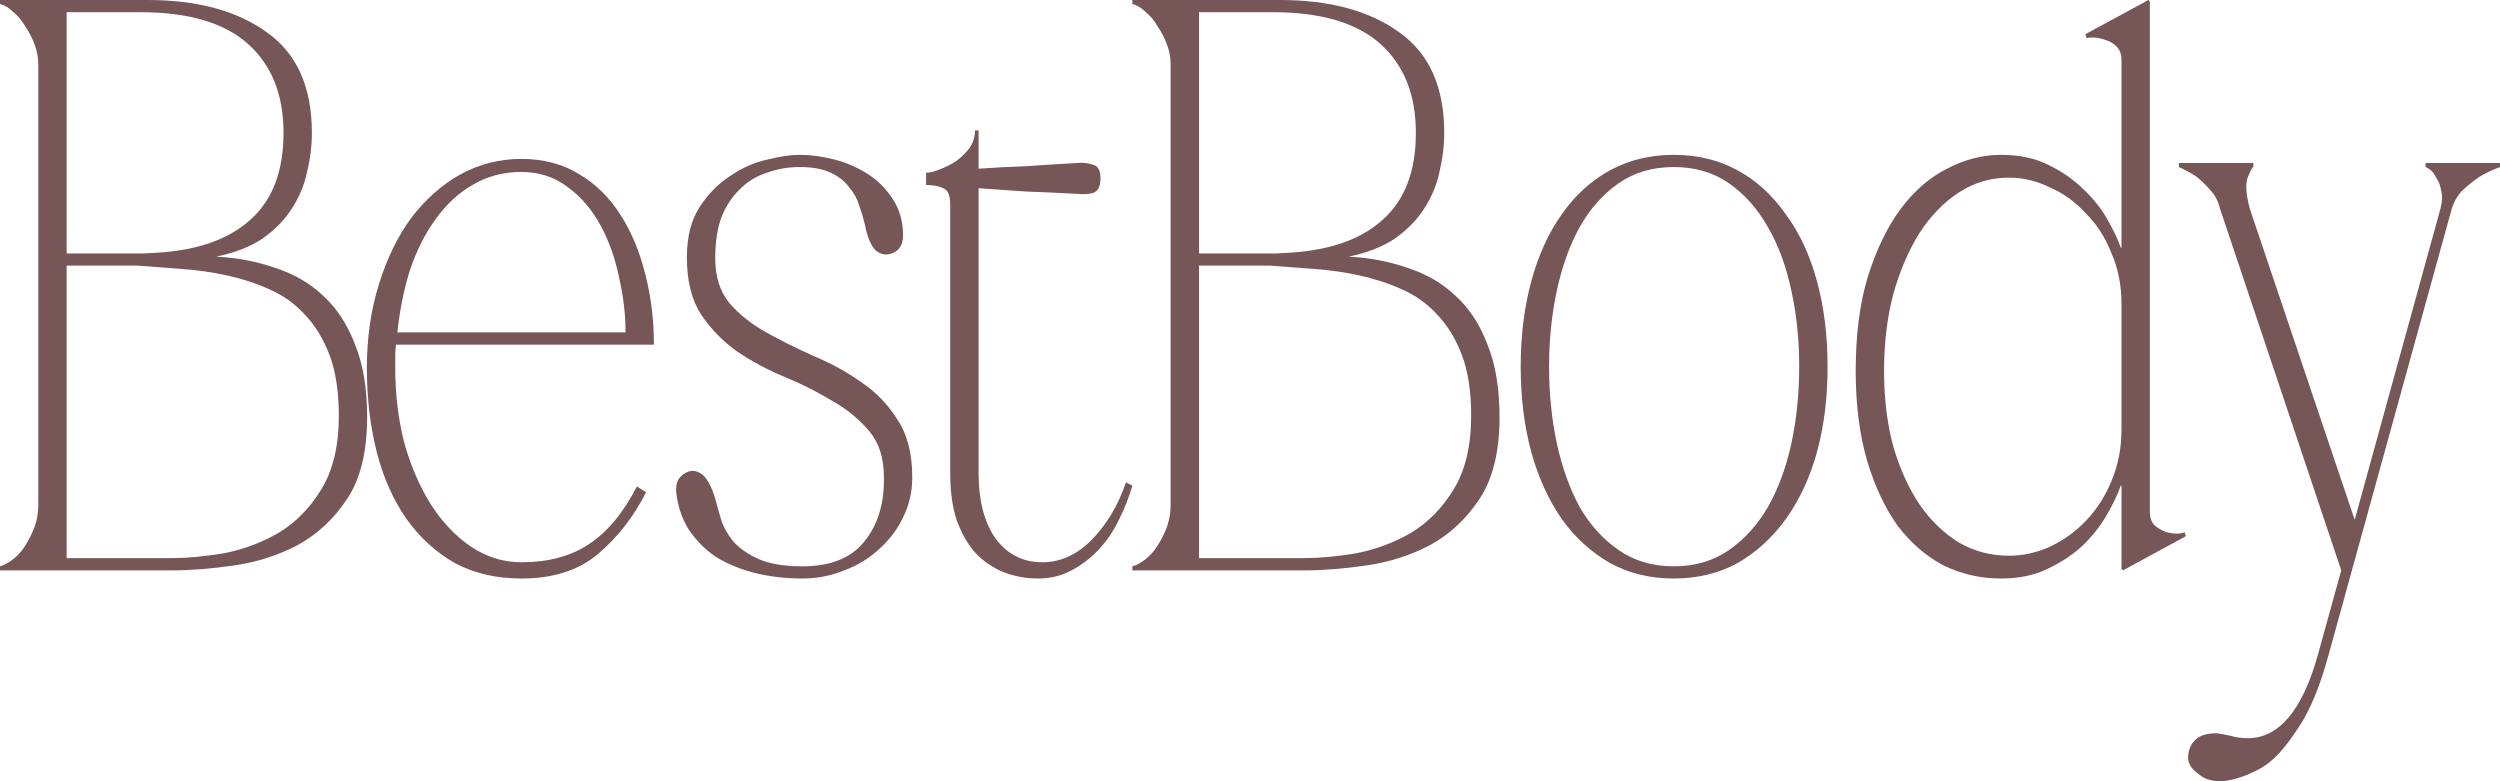 <?xml version="1.0" encoding="UTF-8"?> <svg xmlns="http://www.w3.org/2000/svg" width="32" height="10" viewBox="0 0 32 10" fill="none"><path d="M0.49 0.824C0.49 0.741 0.475 0.657 0.445 0.574C0.414 0.49 0.375 0.414 0.327 0.344C0.284 0.268 0.233 0.205 0.172 0.156C0.118 0.101 0.06 0.066 0 0.052V0H1.887C2.528 0 3.039 0.139 3.42 0.417C3.801 0.688 3.992 1.116 3.992 1.7C3.992 1.867 3.971 2.037 3.928 2.211C3.892 2.378 3.825 2.534 3.729 2.68C3.638 2.82 3.514 2.945 3.357 3.056C3.2 3.16 3.003 3.237 2.767 3.285C3.039 3.299 3.293 3.348 3.529 3.431C3.765 3.508 3.968 3.626 4.137 3.786C4.312 3.946 4.448 4.154 4.545 4.412C4.648 4.662 4.699 4.971 4.699 5.34C4.699 5.778 4.615 6.126 4.445 6.383C4.276 6.64 4.064 6.838 3.81 6.977C3.556 7.11 3.284 7.197 2.994 7.238C2.704 7.28 2.437 7.301 2.196 7.301H0V7.249C0.054 7.235 0.112 7.203 0.172 7.155C0.233 7.106 0.284 7.047 0.327 6.977C0.375 6.901 0.414 6.821 0.445 6.738C0.475 6.647 0.49 6.56 0.49 6.477V0.824ZM0.853 0.156V3.244C0.841 3.244 0.895 3.244 1.016 3.244C1.137 3.244 1.273 3.244 1.424 3.244C1.576 3.244 1.715 3.244 1.842 3.244C1.975 3.237 2.041 3.233 2.041 3.233C2.549 3.198 2.939 3.056 3.212 2.806C3.49 2.555 3.629 2.187 3.629 1.7C3.629 1.213 3.478 0.834 3.175 0.563C2.873 0.292 2.413 0.156 1.796 0.156H0.853ZM2.196 7.144C2.395 7.144 2.619 7.123 2.867 7.082C3.115 7.033 3.348 6.946 3.565 6.821C3.783 6.689 3.965 6.505 4.11 6.268C4.261 6.025 4.337 5.709 4.337 5.319C4.337 5.013 4.297 4.756 4.219 4.547C4.14 4.339 4.034 4.165 3.901 4.026C3.774 3.887 3.623 3.779 3.447 3.703C3.278 3.626 3.097 3.567 2.903 3.525C2.716 3.484 2.522 3.456 2.323 3.442C2.129 3.428 1.941 3.414 1.76 3.4H0.853V7.144H2.196Z" fill="#765657"></path><path d="M5.068 4.412C5.062 4.467 5.059 4.52 5.059 4.568C5.059 4.61 5.059 4.659 5.059 4.714C5.059 5.048 5.098 5.368 5.176 5.674C5.261 5.973 5.376 6.237 5.521 6.466C5.666 6.689 5.836 6.866 6.029 6.998C6.229 7.13 6.444 7.197 6.673 7.197C7.018 7.197 7.305 7.12 7.535 6.967C7.771 6.814 7.977 6.567 8.152 6.227L8.27 6.3C8.113 6.612 7.907 6.877 7.653 7.092C7.405 7.301 7.079 7.405 6.673 7.405C6.353 7.405 6.069 7.339 5.821 7.207C5.579 7.068 5.373 6.88 5.204 6.644C5.034 6.4 4.907 6.115 4.823 5.788C4.738 5.455 4.696 5.097 4.696 4.714C4.696 4.325 4.747 3.967 4.85 3.64C4.953 3.306 5.092 3.021 5.267 2.785C5.449 2.548 5.657 2.364 5.893 2.232C6.135 2.1 6.395 2.034 6.673 2.034C6.958 2.034 7.206 2.1 7.417 2.232C7.629 2.357 7.804 2.531 7.944 2.753C8.083 2.969 8.188 3.223 8.261 3.515C8.334 3.8 8.37 4.099 8.37 4.412H5.068ZM6.673 2.201C6.444 2.201 6.235 2.256 6.047 2.368C5.866 2.472 5.709 2.618 5.576 2.806C5.443 2.986 5.334 3.202 5.249 3.452C5.17 3.703 5.116 3.97 5.086 4.255H8.007C8.007 4.026 7.98 3.793 7.925 3.557C7.877 3.313 7.798 3.091 7.689 2.889C7.581 2.687 7.442 2.524 7.272 2.399C7.103 2.267 6.903 2.201 6.673 2.201Z" fill="#765657"></path><path d="M10.271 7.405C10.053 7.405 9.848 7.381 9.654 7.332C9.467 7.283 9.3 7.214 9.155 7.123C9.016 7.026 8.901 6.908 8.81 6.769C8.726 6.63 8.674 6.473 8.656 6.3C8.644 6.181 8.686 6.098 8.783 6.049C8.85 6.014 8.916 6.021 8.983 6.07C9.049 6.119 9.107 6.223 9.155 6.383C9.173 6.453 9.197 6.539 9.228 6.644C9.258 6.741 9.309 6.835 9.382 6.925C9.461 7.016 9.569 7.092 9.709 7.155C9.848 7.217 10.035 7.249 10.271 7.249C10.628 7.249 10.891 7.144 11.06 6.936C11.236 6.72 11.32 6.446 11.314 6.112C11.314 5.861 11.251 5.663 11.124 5.517C10.997 5.364 10.839 5.236 10.652 5.131C10.471 5.02 10.271 4.919 10.053 4.829C9.836 4.739 9.633 4.631 9.445 4.506C9.258 4.374 9.101 4.214 8.974 4.026C8.853 3.838 8.792 3.595 8.792 3.296C8.792 3.032 8.847 2.816 8.956 2.649C9.064 2.482 9.194 2.35 9.346 2.253C9.497 2.149 9.654 2.079 9.817 2.044C9.981 2.002 10.12 1.982 10.235 1.982C10.38 1.982 10.531 2.002 10.688 2.044C10.846 2.086 10.988 2.149 11.115 2.232C11.242 2.315 11.348 2.423 11.432 2.555C11.517 2.687 11.559 2.84 11.559 3.014C11.559 3.132 11.511 3.209 11.414 3.244C11.341 3.271 11.272 3.258 11.205 3.202C11.145 3.139 11.1 3.028 11.069 2.868C11.051 2.792 11.027 2.712 10.997 2.628C10.973 2.545 10.93 2.468 10.87 2.399C10.815 2.322 10.737 2.26 10.634 2.211C10.531 2.162 10.398 2.138 10.235 2.138C10.089 2.138 9.95 2.162 9.817 2.211C9.684 2.253 9.569 2.322 9.473 2.42C9.376 2.51 9.297 2.628 9.237 2.774C9.182 2.92 9.155 3.098 9.155 3.306C9.155 3.543 9.216 3.734 9.337 3.88C9.464 4.026 9.621 4.151 9.808 4.255C9.996 4.36 10.198 4.46 10.416 4.558C10.634 4.648 10.836 4.759 11.024 4.892C11.211 5.017 11.366 5.177 11.487 5.371C11.614 5.559 11.677 5.806 11.677 6.112C11.677 6.293 11.638 6.463 11.559 6.623C11.487 6.776 11.384 6.911 11.251 7.03C11.124 7.148 10.976 7.238 10.806 7.301C10.637 7.37 10.459 7.405 10.271 7.405Z" fill="#765657"></path><path d="M11.854 2.211C11.903 2.211 11.96 2.197 12.027 2.169C12.099 2.142 12.169 2.107 12.235 2.065C12.302 2.016 12.359 1.961 12.408 1.898C12.456 1.829 12.48 1.752 12.48 1.669H12.526V2.159C12.725 2.145 12.925 2.135 13.124 2.128C13.324 2.114 13.548 2.1 13.796 2.086C13.856 2.079 13.92 2.086 13.986 2.107C14.053 2.121 14.086 2.18 14.086 2.284C14.086 2.388 14.053 2.451 13.986 2.472C13.92 2.486 13.856 2.489 13.796 2.482C13.542 2.468 13.318 2.458 13.124 2.451C12.931 2.437 12.731 2.423 12.526 2.409V6.06C12.526 6.407 12.598 6.685 12.743 6.894C12.895 7.096 13.094 7.197 13.342 7.197C13.572 7.197 13.781 7.103 13.968 6.915C14.162 6.72 14.31 6.473 14.413 6.174L14.494 6.216C14.452 6.362 14.395 6.508 14.322 6.654C14.255 6.793 14.171 6.918 14.068 7.03C13.965 7.141 13.847 7.231 13.714 7.301C13.587 7.37 13.445 7.405 13.288 7.405C13.13 7.405 12.982 7.377 12.843 7.322C12.704 7.266 12.583 7.183 12.48 7.071C12.383 6.96 12.305 6.821 12.244 6.654C12.19 6.487 12.163 6.289 12.163 6.06V2.618C12.163 2.5 12.133 2.43 12.072 2.409C12.018 2.381 11.945 2.368 11.854 2.368V2.211Z" fill="#765657"></path><path d="M14.984 0.824C14.984 0.741 14.969 0.657 14.939 0.574C14.909 0.49 14.869 0.414 14.821 0.344C14.779 0.268 14.727 0.205 14.667 0.156C14.612 0.101 14.555 0.066 14.494 0.052V0H16.381C17.023 0 17.534 0.139 17.915 0.417C18.296 0.688 18.486 1.116 18.486 1.7C18.486 1.867 18.465 2.037 18.423 2.211C18.386 2.378 18.32 2.534 18.223 2.68C18.132 2.82 18.008 2.945 17.851 3.056C17.694 3.16 17.497 3.237 17.262 3.285C17.534 3.299 17.788 3.348 18.023 3.431C18.259 3.508 18.462 3.626 18.631 3.786C18.807 3.946 18.943 4.154 19.04 4.412C19.142 4.662 19.194 4.971 19.194 5.34C19.194 5.778 19.109 6.126 18.94 6.383C18.77 6.64 18.559 6.838 18.305 6.977C18.051 7.11 17.779 7.197 17.488 7.238C17.198 7.28 16.932 7.301 16.69 7.301H14.494V7.249C14.549 7.235 14.606 7.203 14.667 7.155C14.727 7.106 14.779 7.047 14.821 6.977C14.869 6.901 14.909 6.821 14.939 6.738C14.969 6.647 14.984 6.56 14.984 6.477V0.824ZM15.347 0.156V3.244C15.335 3.244 15.39 3.244 15.511 3.244C15.632 3.244 15.768 3.244 15.919 3.244C16.07 3.244 16.209 3.244 16.336 3.244C16.469 3.237 16.536 3.233 16.536 3.233C17.044 3.198 17.434 3.056 17.706 2.806C17.984 2.555 18.123 2.187 18.123 1.7C18.123 1.213 17.972 0.834 17.67 0.563C17.367 0.292 16.908 0.156 16.291 0.156H15.347ZM16.69 7.144C16.89 7.144 17.113 7.123 17.361 7.082C17.609 7.033 17.842 6.946 18.06 6.821C18.278 6.689 18.459 6.505 18.604 6.268C18.755 6.025 18.831 5.709 18.831 5.319C18.831 5.013 18.792 4.756 18.713 4.547C18.634 4.339 18.529 4.165 18.395 4.026C18.268 3.887 18.117 3.779 17.942 3.703C17.773 3.626 17.591 3.567 17.398 3.525C17.21 3.484 17.017 3.456 16.817 3.442C16.623 3.428 16.436 3.414 16.254 3.4H15.347V7.144H16.69Z" fill="#765657"></path><path d="M21.424 1.982C21.727 1.982 21.999 2.048 22.241 2.18C22.483 2.312 22.688 2.5 22.858 2.743C23.033 2.979 23.166 3.264 23.257 3.598C23.348 3.932 23.393 4.297 23.393 4.693C23.393 5.09 23.348 5.455 23.257 5.788C23.166 6.115 23.033 6.4 22.858 6.644C22.688 6.88 22.483 7.068 22.241 7.207C21.999 7.339 21.727 7.405 21.424 7.405C21.122 7.405 20.85 7.339 20.608 7.207C20.366 7.068 20.16 6.88 19.991 6.644C19.822 6.4 19.692 6.115 19.601 5.788C19.51 5.455 19.465 5.09 19.465 4.693C19.465 4.297 19.51 3.932 19.601 3.598C19.692 3.264 19.822 2.979 19.991 2.743C20.16 2.5 20.366 2.312 20.608 2.18C20.85 2.048 21.122 1.982 21.424 1.982ZM21.424 7.249C21.697 7.249 21.932 7.179 22.132 7.04C22.331 6.901 22.498 6.717 22.631 6.487C22.764 6.251 22.864 5.98 22.93 5.674C22.997 5.361 23.03 5.034 23.03 4.693C23.03 4.353 22.997 4.029 22.93 3.723C22.864 3.411 22.764 3.139 22.631 2.91C22.498 2.673 22.331 2.486 22.132 2.347C21.932 2.208 21.697 2.138 21.424 2.138C21.152 2.138 20.916 2.208 20.717 2.347C20.517 2.486 20.351 2.673 20.218 2.91C20.091 3.139 19.994 3.411 19.927 3.723C19.861 4.029 19.828 4.353 19.828 4.693C19.828 5.034 19.861 5.361 19.927 5.674C19.994 5.98 20.091 6.251 20.218 6.487C20.351 6.717 20.517 6.901 20.717 7.04C20.916 7.179 21.152 7.249 21.424 7.249Z" fill="#765657"></path><path d="M25.712 7.113C25.894 7.113 26.069 7.075 26.239 6.998C26.414 6.915 26.568 6.804 26.701 6.665C26.84 6.519 26.949 6.348 27.028 6.154C27.113 5.952 27.155 5.733 27.155 5.496V3.89C27.155 3.654 27.113 3.438 27.028 3.244C26.949 3.042 26.84 2.872 26.701 2.733C26.568 2.587 26.414 2.475 26.239 2.399C26.069 2.315 25.894 2.274 25.712 2.274C25.483 2.274 25.271 2.336 25.077 2.461C24.884 2.587 24.714 2.76 24.569 2.983C24.43 3.205 24.318 3.466 24.234 3.765C24.155 4.064 24.116 4.391 24.116 4.746C24.116 5.1 24.155 5.423 24.234 5.715C24.318 6.001 24.43 6.247 24.569 6.456C24.714 6.665 24.884 6.828 25.077 6.946C25.271 7.057 25.483 7.113 25.712 7.113ZM27.155 0.772C27.155 0.695 27.134 0.636 27.091 0.594C27.049 0.553 27.001 0.525 26.946 0.511C26.892 0.49 26.84 0.48 26.792 0.48C26.75 0.48 26.722 0.483 26.71 0.49L26.692 0.438L27.5 0L27.518 0.021V6.55C27.518 6.626 27.539 6.685 27.581 6.727C27.624 6.762 27.672 6.79 27.726 6.811C27.781 6.824 27.832 6.831 27.881 6.831C27.929 6.824 27.956 6.818 27.962 6.811L27.98 6.863L27.173 7.301L27.155 7.28V6.216H27.146C27.11 6.32 27.052 6.442 26.973 6.581C26.895 6.72 26.792 6.852 26.665 6.977C26.538 7.096 26.387 7.197 26.211 7.28C26.042 7.363 25.842 7.405 25.613 7.405C25.352 7.405 25.108 7.349 24.878 7.238C24.654 7.12 24.457 6.95 24.288 6.727C24.125 6.498 23.995 6.22 23.898 5.893C23.801 5.559 23.753 5.177 23.753 4.746C23.753 4.287 23.804 3.887 23.907 3.546C24.016 3.198 24.155 2.91 24.324 2.68C24.5 2.444 24.699 2.27 24.923 2.159C25.147 2.041 25.377 1.982 25.613 1.982C25.842 1.982 26.042 2.023 26.211 2.107C26.387 2.19 26.538 2.295 26.665 2.42C26.792 2.538 26.895 2.667 26.973 2.806C27.052 2.945 27.11 3.066 27.146 3.171H27.155V0.772Z" fill="#765657"></path><path d="M29.805 8.385C29.696 8.782 29.572 9.084 29.433 9.293C29.299 9.501 29.181 9.647 29.079 9.731C29.042 9.766 28.994 9.8 28.934 9.835C28.873 9.87 28.806 9.901 28.734 9.929C28.661 9.957 28.586 9.978 28.507 9.992C28.428 10.006 28.353 10.002 28.28 9.981C28.22 9.967 28.153 9.926 28.081 9.856C28.014 9.793 27.993 9.714 28.017 9.616C28.06 9.456 28.181 9.38 28.38 9.387C28.428 9.394 28.486 9.404 28.552 9.418C28.619 9.439 28.692 9.449 28.77 9.449C29.169 9.449 29.469 9.095 29.668 8.385L29.968 7.301L28.416 2.67C28.392 2.573 28.35 2.493 28.289 2.43C28.235 2.368 28.177 2.312 28.117 2.263C28.044 2.215 27.969 2.173 27.89 2.138V2.086H28.843V2.138C28.831 2.138 28.806 2.183 28.77 2.274C28.74 2.357 28.749 2.489 28.797 2.67L30.14 6.654L31.238 2.67C31.262 2.58 31.265 2.503 31.247 2.441C31.235 2.371 31.214 2.315 31.183 2.274C31.159 2.225 31.132 2.19 31.102 2.169C31.072 2.149 31.053 2.138 31.047 2.138V2.086H32V2.138C31.903 2.173 31.816 2.215 31.737 2.263C31.664 2.312 31.595 2.368 31.528 2.43C31.462 2.493 31.413 2.573 31.383 2.67L29.805 8.385Z" fill="#765657"></path></svg> 